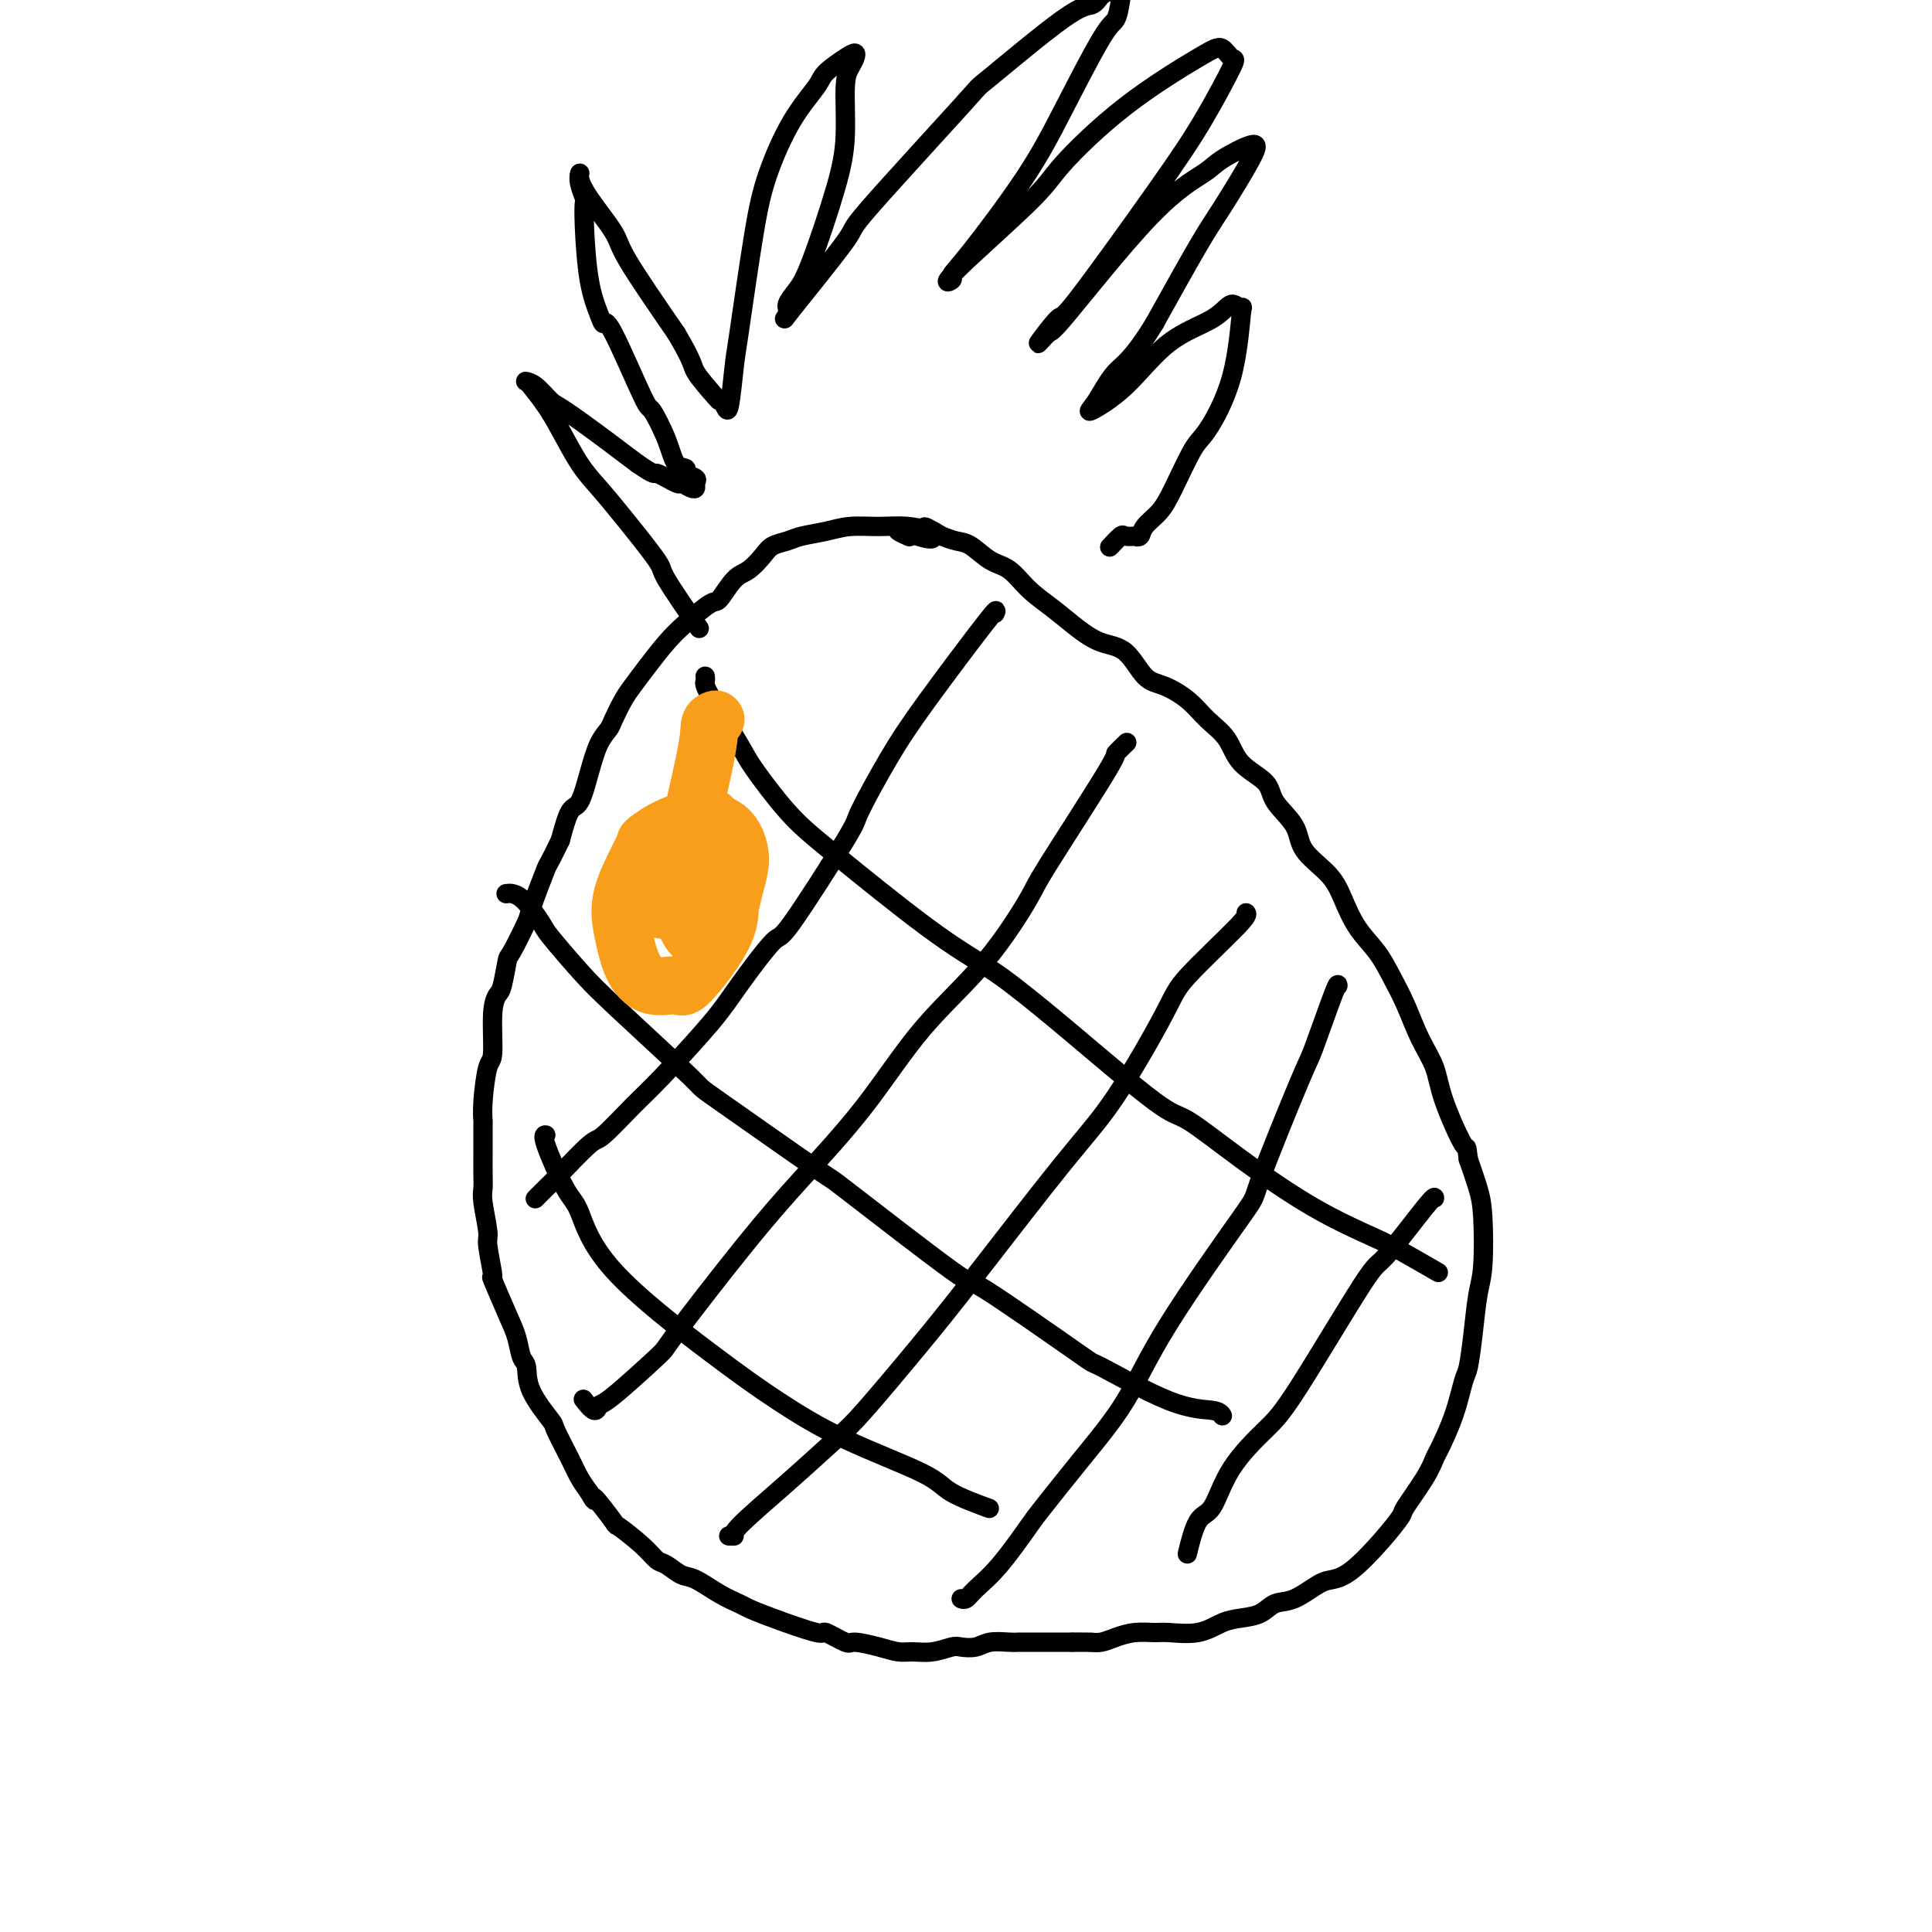 <svg viewBox='0 0 400 400' version='1.1' xmlns='http://www.w3.org/2000/svg' xmlns:xlink='http://www.w3.org/1999/xlink'><g fill='none' stroke='#000000' stroke-width='4' stroke-linecap='round' stroke-linejoin='round'><path d='M193,110c-0.114,-0.031 -0.228,-0.062 0,0c0.228,0.062 0.796,0.216 0,0c-0.796,-0.216 -2.958,-0.801 -5,-1c-2.042,-0.199 -3.964,-0.012 -6,0c-2.036,0.012 -4.188,-0.152 -6,0c-1.812,0.152 -3.286,0.620 -5,1c-1.714,0.380 -3.670,0.673 -5,1c-1.330,0.327 -2.036,0.690 -3,1c-0.964,0.310 -2.188,0.567 -3,1c-0.812,0.433 -1.212,1.041 -2,2c-0.788,0.959 -1.964,2.269 -3,3c-1.036,0.731 -1.932,0.883 -3,2c-1.068,1.117 -2.309,3.201 -3,4c-0.691,0.799 -0.832,0.314 -2,1c-1.168,0.686 -3.362,2.541 -5,4c-1.638,1.459 -2.719,2.520 -4,4c-1.281,1.480 -2.762,3.379 -4,5c-1.238,1.621 -2.233,2.963 -3,4c-0.767,1.037 -1.308,1.769 -2,3c-0.692,1.231 -1.536,2.961 -2,4c-0.464,1.039 -0.547,1.388 -1,2c-0.453,0.612 -1.276,1.487 -2,3c-0.724,1.513 -1.349,3.663 -2,6c-0.651,2.337 -1.329,4.860 -2,6c-0.671,1.140 -1.335,0.897 -2,2c-0.665,1.103 -1.333,3.551 -2,6'/><path d='M116,174c-2.822,5.847 -2.377,4.466 -3,6c-0.623,1.534 -2.314,5.984 -3,8c-0.686,2.016 -0.369,1.600 -1,3c-0.631,1.400 -2.212,4.617 -3,6c-0.788,1.383 -0.785,0.931 -1,2c-0.215,1.069 -0.649,3.657 -1,5c-0.351,1.343 -0.620,1.440 -1,2c-0.380,0.560 -0.872,1.584 -1,4c-0.128,2.416 0.109,6.226 0,8c-0.109,1.774 -0.565,1.514 -1,3c-0.435,1.486 -0.849,4.718 -1,7c-0.151,2.282 -0.040,3.612 0,4c0.040,0.388 0.010,-0.167 0,1c-0.010,1.167 0.001,4.057 0,6c-0.001,1.943 -0.016,2.939 0,4c0.016,1.061 0.061,2.188 0,3c-0.061,0.812 -0.229,1.308 0,3c0.229,1.692 0.856,4.581 1,6c0.144,1.419 -0.193,1.369 0,3c0.193,1.631 0.916,4.945 1,6c0.084,1.055 -0.471,-0.148 0,1c0.471,1.148 1.968,4.646 3,7c1.032,2.354 1.598,3.563 2,5c0.402,1.437 0.641,3.102 1,4c0.359,0.898 0.838,1.030 1,2c0.162,0.970 0.007,2.776 1,5c0.993,2.224 3.133,4.864 4,6c0.867,1.136 0.459,0.768 1,2c0.541,1.232 2.030,4.062 3,6c0.970,1.938 1.420,2.982 2,4c0.580,1.018 1.290,2.009 2,3'/><path d='M122,309c1.838,3.174 0.432,0.609 1,1c0.568,0.391 3.110,3.739 4,5c0.890,1.261 0.129,0.436 1,1c0.871,0.564 3.375,2.516 5,4c1.625,1.484 2.370,2.498 3,3c0.630,0.502 1.146,0.491 2,1c0.854,0.509 2.048,1.536 3,2c0.952,0.464 1.663,0.363 3,1c1.337,0.637 3.302,2.011 5,3c1.698,0.989 3.131,1.594 4,2c0.869,0.406 1.175,0.614 2,1c0.825,0.386 2.168,0.950 5,2c2.832,1.050 7.152,2.585 9,3c1.848,0.415 1.222,-0.291 2,0c0.778,0.291 2.959,1.580 4,2c1.041,0.420 0.942,-0.030 2,0c1.058,0.030 3.274,0.540 5,1c1.726,0.460 2.961,0.869 4,1c1.039,0.131 1.881,-0.016 3,0c1.119,0.016 2.514,0.197 4,0c1.486,-0.197 3.062,-0.771 4,-1c0.938,-0.229 1.236,-0.114 2,0c0.764,0.114 1.992,0.227 3,0c1.008,-0.227 1.796,-0.793 3,-1c1.204,-0.207 2.825,-0.056 4,0c1.175,0.056 1.904,0.015 2,0c0.096,-0.015 -0.441,-0.004 0,0c0.441,0.004 1.861,0.001 3,0c1.139,-0.001 1.999,-0.000 3,0c1.001,0.000 2.143,0.000 3,0c0.857,-0.000 1.428,-0.000 2,0'/><path d='M222,340c7.415,0.003 2.454,0.011 1,0c-1.454,-0.011 0.601,-0.041 2,0c1.399,0.041 2.143,0.154 3,0c0.857,-0.154 1.828,-0.575 3,-1c1.172,-0.425 2.547,-0.852 4,-1c1.453,-0.148 2.986,-0.015 4,0c1.014,0.015 1.510,-0.089 3,0c1.490,0.089 3.973,0.370 6,0c2.027,-0.370 3.597,-1.393 5,-2c1.403,-0.607 2.637,-0.800 4,-1c1.363,-0.200 2.853,-0.407 4,-1c1.147,-0.593 1.949,-1.573 3,-2c1.051,-0.427 2.349,-0.300 4,-1c1.651,-0.700 3.655,-2.226 5,-3c1.345,-0.774 2.031,-0.795 3,-1c0.969,-0.205 2.220,-0.596 4,-2c1.780,-1.404 4.088,-3.823 6,-6c1.912,-2.177 3.428,-4.113 4,-5c0.572,-0.887 0.201,-0.727 1,-2c0.799,-1.273 2.767,-3.980 4,-6c1.233,-2.020 1.731,-3.353 2,-4c0.269,-0.647 0.310,-0.609 1,-2c0.690,-1.391 2.030,-4.209 3,-7c0.970,-2.791 1.570,-5.553 2,-7c0.430,-1.447 0.690,-1.580 1,-3c0.310,-1.420 0.669,-4.128 1,-7c0.331,-2.872 0.633,-5.908 1,-8c0.367,-2.092 0.799,-3.241 1,-6c0.201,-2.759 0.169,-7.127 0,-10c-0.169,-2.873 -0.477,-4.249 -1,-6c-0.523,-1.751 -1.262,-3.875 -2,-6'/><path d='M304,240c-0.470,-3.631 -0.145,-1.709 -1,-3c-0.855,-1.291 -2.890,-5.797 -4,-9c-1.110,-3.203 -1.297,-5.104 -2,-7c-0.703,-1.896 -1.924,-3.786 -3,-6c-1.076,-2.214 -2.007,-4.752 -3,-7c-0.993,-2.248 -2.048,-4.207 -3,-6c-0.952,-1.793 -1.800,-3.420 -3,-5c-1.200,-1.580 -2.752,-3.114 -4,-5c-1.248,-1.886 -2.191,-4.125 -3,-6c-0.809,-1.875 -1.484,-3.386 -3,-5c-1.516,-1.614 -3.873,-3.329 -5,-5c-1.127,-1.671 -1.024,-3.297 -2,-5c-0.976,-1.703 -3.030,-3.484 -4,-5c-0.970,-1.516 -0.855,-2.769 -2,-4c-1.145,-1.231 -3.548,-2.442 -5,-4c-1.452,-1.558 -1.953,-3.464 -3,-5c-1.047,-1.536 -2.642,-2.702 -4,-4c-1.358,-1.298 -2.480,-2.728 -4,-4c-1.520,-1.272 -3.438,-2.388 -5,-3c-1.562,-0.612 -2.769,-0.722 -4,-2c-1.231,-1.278 -2.485,-3.723 -4,-5c-1.515,-1.277 -3.290,-1.386 -5,-2c-1.710,-0.614 -3.356,-1.735 -5,-3c-1.644,-1.265 -3.287,-2.675 -5,-4c-1.713,-1.325 -3.498,-2.564 -5,-4c-1.502,-1.436 -2.723,-3.067 -4,-4c-1.277,-0.933 -2.610,-1.168 -4,-2c-1.390,-0.832 -2.836,-2.263 -4,-3c-1.164,-0.737 -2.047,-0.782 -3,-1c-0.953,-0.218 -1.977,-0.609 -3,-1'/><path d='M195,111c-6.192,-3.728 -2.671,-1.048 -2,0c0.671,1.048 -1.508,0.463 -3,0c-1.492,-0.463 -2.297,-0.805 -3,-1c-0.703,-0.195 -1.305,-0.245 -1,0c0.305,0.245 1.516,0.784 2,1c0.484,0.216 0.242,0.108 0,0'/><path d='M144,129c0.667,0.960 1.333,1.920 0,0c-1.333,-1.920 -4.666,-6.720 -6,-9c-1.334,-2.280 -0.668,-2.041 -2,-4c-1.332,-1.959 -4.663,-6.116 -7,-9c-2.337,-2.884 -3.680,-4.496 -5,-6c-1.320,-1.504 -2.616,-2.900 -4,-5c-1.384,-2.100 -2.855,-4.903 -4,-7c-1.145,-2.097 -1.962,-3.489 -3,-5c-1.038,-1.511 -2.296,-3.140 -3,-4c-0.704,-0.860 -0.853,-0.949 -1,-1c-0.147,-0.051 -0.293,-0.064 0,0c0.293,0.064 1.025,0.204 2,1c0.975,0.796 2.192,2.246 3,3c0.808,0.754 1.206,0.810 3,2c1.794,1.190 4.983,3.513 7,5c2.017,1.487 2.862,2.139 4,3c1.138,0.861 2.569,1.930 4,3'/><path d='M132,96c4.075,2.803 3.264,1.809 4,2c0.736,0.191 3.020,1.565 4,2c0.980,0.435 0.657,-0.068 1,0c0.343,0.068 1.352,0.709 2,1c0.648,0.291 0.936,0.232 1,0c0.064,-0.232 -0.094,-0.637 0,-1c0.094,-0.363 0.441,-0.684 0,-1c-0.441,-0.316 -1.670,-0.626 -2,-1c-0.330,-0.374 0.239,-0.813 0,-1c-0.239,-0.187 -1.286,-0.122 -2,-1c-0.714,-0.878 -1.095,-2.700 -2,-5c-0.905,-2.300 -2.336,-5.078 -3,-6c-0.664,-0.922 -0.563,0.013 -2,-3c-1.437,-3.013 -4.413,-9.975 -6,-13c-1.587,-3.025 -1.784,-2.114 -2,-2c-0.216,0.114 -0.449,-0.570 -1,-2c-0.551,-1.430 -1.419,-3.608 -2,-7c-0.581,-3.392 -0.874,-7.998 -1,-11c-0.126,-3.002 -0.086,-4.398 0,-5c0.086,-0.602 0.219,-0.409 0,-1c-0.219,-0.591 -0.788,-1.968 -1,-3c-0.212,-1.032 -0.067,-1.721 0,-2c0.067,-0.279 0.056,-0.148 0,0c-0.056,0.148 -0.159,0.313 0,1c0.159,0.687 0.579,1.895 2,4c1.421,2.105 3.844,5.105 5,7c1.156,1.895 1.045,2.684 3,6c1.955,3.316 5.978,9.158 10,15'/><path d='M140,69c3.770,6.318 3.195,6.615 4,8c0.805,1.385 2.990,3.860 4,5c1.010,1.140 0.846,0.945 1,1c0.154,0.055 0.625,0.360 1,1c0.375,0.640 0.654,1.615 1,0c0.346,-1.615 0.758,-5.819 1,-8c0.242,-2.181 0.313,-2.338 1,-7c0.687,-4.662 1.988,-13.828 3,-20c1.012,-6.172 1.734,-9.348 3,-13c1.266,-3.652 3.075,-7.778 5,-11c1.925,-3.222 3.967,-5.541 5,-7c1.033,-1.459 1.059,-2.060 2,-3c0.941,-0.940 2.798,-2.221 4,-3c1.202,-0.779 1.748,-1.058 2,-1c0.252,0.058 0.208,0.452 0,1c-0.208,0.548 -0.580,1.248 -1,2c-0.420,0.752 -0.888,1.555 -1,4c-0.112,2.445 0.134,6.532 0,10c-0.134,3.468 -0.647,6.318 -2,11c-1.353,4.682 -3.547,11.198 -5,15c-1.453,3.802 -2.166,4.891 -3,6c-0.834,1.109 -1.790,2.240 -2,3c-0.210,0.760 0.325,1.150 0,2c-0.325,0.850 -1.508,2.158 1,-1c2.508,-3.158 8.709,-10.784 11,-14c2.291,-3.216 0.672,-2.023 5,-7c4.328,-4.977 14.602,-16.124 19,-21c4.398,-4.876 2.921,-3.482 6,-6c3.079,-2.518 10.714,-8.947 15,-12c4.286,-3.053 5.225,-2.729 6,-3c0.775,-0.271 1.388,-1.135 2,-2'/><path d='M228,-1c4.505,-2.634 4.266,-0.720 4,1c-0.266,1.720 -0.560,3.248 -1,4c-0.440,0.752 -1.026,0.730 -3,4c-1.974,3.270 -5.335,9.831 -8,15c-2.665,5.169 -4.633,8.945 -8,14c-3.367,5.055 -8.132,11.388 -11,15c-2.868,3.612 -3.838,4.503 -4,5c-0.162,0.497 0.485,0.598 0,1c-0.485,0.402 -2.103,1.103 1,-2c3.103,-3.103 10.928,-10.010 15,-14c4.072,-3.990 4.390,-5.061 7,-8c2.610,-2.939 7.513,-7.745 13,-12c5.487,-4.255 11.559,-7.959 15,-10c3.441,-2.041 4.252,-2.418 5,-2c0.748,0.418 1.432,1.631 2,2c0.568,0.369 1.018,-0.107 0,2c-1.018,2.107 -3.505,6.796 -6,11c-2.495,4.204 -4.997,7.923 -10,15c-5.003,7.077 -12.506,17.510 -16,22c-3.494,4.490 -2.977,3.035 -4,4c-1.023,0.965 -3.585,4.351 -4,5c-0.415,0.649 1.316,-1.438 2,-2c0.684,-0.562 0.320,0.402 4,-4c3.680,-4.402 11.404,-14.168 17,-20c5.596,-5.832 9.063,-7.730 11,-9c1.937,-1.270 2.343,-1.913 4,-3c1.657,-1.087 4.566,-2.617 6,-3c1.434,-0.383 1.395,0.382 0,3c-1.395,2.618 -4.145,7.089 -6,10c-1.855,2.911 -2.816,4.260 -5,8c-2.184,3.740 -5.592,9.870 -9,16'/><path d='M239,67c-4.702,7.670 -6.457,8.344 -8,10c-1.543,1.656 -2.874,4.292 -4,6c-1.126,1.708 -2.047,2.487 -1,2c1.047,-0.487 4.064,-2.240 7,-5c2.936,-2.760 5.793,-6.525 9,-9c3.207,-2.475 6.765,-3.658 9,-5c2.235,-1.342 3.146,-2.843 4,-3c0.854,-0.157 1.650,1.030 2,1c0.350,-0.030 0.253,-1.278 0,1c-0.253,2.278 -0.661,8.083 -2,13c-1.339,4.917 -3.609,8.945 -5,11c-1.391,2.055 -1.902,2.138 -3,4c-1.098,1.862 -2.782,5.504 -4,8c-1.218,2.496 -1.971,3.846 -3,5c-1.029,1.154 -2.335,2.114 -3,3c-0.665,0.886 -0.688,1.700 -1,2c-0.312,0.300 -0.914,0.088 -1,0c-0.086,-0.088 0.344,-0.051 0,0c-0.344,0.051 -1.463,0.117 -2,0c-0.537,-0.117 -0.491,-0.416 -1,0c-0.509,0.416 -1.574,1.547 -2,2c-0.426,0.453 -0.213,0.226 0,0'/><path d='M206,127c0.319,-0.689 0.638,-1.377 -2,2c-2.638,3.377 -8.235,10.820 -12,16c-3.765,5.180 -5.700,8.098 -8,12c-2.300,3.902 -4.965,8.787 -6,11c-1.035,2.213 -0.441,1.754 -3,6c-2.559,4.246 -8.270,13.195 -11,17c-2.730,3.805 -2.478,2.465 -4,4c-1.522,1.535 -4.817,5.946 -7,9c-2.183,3.054 -3.252,4.750 -6,8c-2.748,3.250 -7.173,8.054 -10,11c-2.827,2.946 -4.055,4.035 -6,6c-1.945,1.965 -4.605,4.807 -6,6c-1.395,1.193 -1.523,0.737 -3,2c-1.477,1.263 -4.303,4.246 -6,6c-1.697,1.754 -2.265,2.280 -3,3c-0.735,0.720 -1.639,1.634 -2,2c-0.361,0.366 -0.181,0.183 0,0'/><path d='M233,154c0.258,-0.250 0.517,-0.501 0,0c-0.517,0.501 -1.808,1.752 -2,2c-0.192,0.248 0.715,-0.507 -2,4c-2.715,4.507 -9.052,14.278 -12,19c-2.948,4.722 -2.508,4.397 -4,7c-1.492,2.603 -4.918,8.133 -9,13c-4.082,4.867 -8.822,9.071 -13,14c-4.178,4.929 -7.794,10.585 -12,16c-4.206,5.415 -9.000,10.590 -13,15c-4.000,4.410 -7.205,8.056 -12,14c-4.795,5.944 -11.182,14.187 -14,18c-2.818,3.813 -2.069,3.196 -4,5c-1.931,1.804 -6.542,6.027 -9,8c-2.458,1.973 -2.762,1.694 -3,2c-0.238,0.306 -0.410,1.198 -1,1c-0.590,-0.198 -1.597,-1.485 -2,-2c-0.403,-0.515 -0.201,-0.257 0,0'/><path d='M258,189c0.202,0.259 0.404,0.518 -2,3c-2.404,2.482 -7.413,7.188 -10,10c-2.587,2.812 -2.752,3.732 -5,8c-2.248,4.268 -6.580,11.885 -10,17c-3.420,5.115 -5.929,7.729 -11,14c-5.071,6.271 -12.703,16.199 -18,23c-5.297,6.801 -8.258,10.474 -12,15c-3.742,4.526 -8.266,9.906 -11,13c-2.734,3.094 -3.679,3.901 -6,6c-2.321,2.099 -6.019,5.491 -10,9c-3.981,3.509 -8.243,7.136 -10,9c-1.757,1.864 -1.007,1.963 -1,2c0.007,0.037 -0.729,0.010 -1,0c-0.271,-0.010 -0.077,-0.003 0,0c0.077,0.003 0.039,0.001 0,0'/><path d='M277,204c0.000,-0.025 0.000,-0.049 0,0c-0.000,0.049 -0.002,0.173 0,0c0.002,-0.173 0.006,-0.642 -1,2c-1.006,2.642 -3.023,8.395 -4,11c-0.977,2.605 -0.915,2.061 -3,7c-2.085,4.939 -6.319,15.362 -8,20c-1.681,4.638 -0.811,3.491 -4,8c-3.189,4.509 -10.437,14.673 -15,22c-4.563,7.327 -6.442,11.817 -9,16c-2.558,4.183 -5.795,8.058 -9,12c-3.205,3.942 -6.378,7.950 -8,10c-1.622,2.050 -1.692,2.143 -3,4c-1.308,1.857 -3.853,5.478 -6,8c-2.147,2.522 -3.895,3.944 -5,5c-1.105,1.056 -1.567,1.746 -2,2c-0.433,0.254 -0.838,0.073 -1,0c-0.162,-0.073 -0.081,-0.036 0,0'/><path d='M297,248c0.000,-0.019 0.000,-0.037 0,0c-0.000,0.037 -0.001,0.131 0,0c0.001,-0.131 0.006,-0.485 -2,2c-2.006,2.485 -6.021,7.809 -8,10c-1.979,2.191 -1.923,1.249 -5,6c-3.077,4.751 -9.289,15.194 -13,21c-3.711,5.806 -4.921,6.975 -7,9c-2.079,2.025 -5.027,4.904 -7,8c-1.973,3.096 -2.972,6.407 -4,8c-1.028,1.593 -2.084,1.467 -3,3c-0.916,1.533 -1.690,4.724 -2,6c-0.310,1.276 -0.155,0.638 0,0'/><path d='M297,263c0.681,0.394 1.363,0.787 0,0c-1.363,-0.787 -4.770,-2.755 -7,-4c-2.230,-1.245 -3.281,-1.769 -6,-3c-2.719,-1.231 -7.105,-3.170 -12,-6c-4.895,-2.830 -10.300,-6.553 -15,-10c-4.700,-3.447 -8.696,-6.619 -11,-8c-2.304,-1.381 -2.915,-0.972 -7,-4c-4.085,-3.028 -11.644,-9.495 -17,-14c-5.356,-4.505 -8.509,-7.050 -11,-9c-2.491,-1.950 -4.321,-3.307 -7,-5c-2.679,-1.693 -6.208,-3.724 -12,-8c-5.792,-4.276 -13.847,-10.799 -19,-15c-5.153,-4.201 -7.405,-6.081 -10,-9c-2.595,-2.919 -5.532,-6.877 -7,-9c-1.468,-2.123 -1.465,-2.411 -3,-5c-1.535,-2.589 -4.607,-7.477 -6,-10c-1.393,-2.523 -1.106,-2.679 -1,-3c0.106,-0.321 0.030,-0.806 0,-1c-0.030,-0.194 -0.015,-0.097 0,0'/><path d='M253,293c0.067,0.111 0.134,0.221 0,0c-0.134,-0.221 -0.470,-0.774 -2,-1c-1.530,-0.226 -4.253,-0.126 -9,-2c-4.747,-1.874 -11.517,-5.724 -14,-7c-2.483,-1.276 -0.678,0.022 -5,-3c-4.322,-3.022 -14.772,-10.363 -19,-13c-4.228,-2.637 -2.233,-0.568 -7,-4c-4.767,-3.432 -16.294,-12.363 -21,-16c-4.706,-3.637 -2.591,-1.978 -7,-5c-4.409,-3.022 -15.343,-10.726 -20,-14c-4.657,-3.274 -3.038,-2.120 -6,-5c-2.962,-2.880 -10.504,-9.795 -15,-14c-4.496,-4.205 -5.944,-5.701 -8,-8c-2.056,-2.299 -4.719,-5.401 -6,-7c-1.281,-1.599 -1.178,-1.697 -2,-3c-0.822,-1.303 -2.567,-3.812 -4,-5c-1.433,-1.188 -2.552,-1.054 -3,-1c-0.448,0.054 -0.224,0.027 0,0'/><path d='M204,312c0.716,0.262 1.431,0.523 0,0c-1.431,-0.523 -5.009,-1.831 -7,-3c-1.991,-1.169 -2.395,-2.201 -6,-4c-3.605,-1.799 -10.411,-4.366 -16,-7c-5.589,-2.634 -9.960,-5.336 -14,-8c-4.040,-2.664 -7.749,-5.292 -14,-10c-6.251,-4.708 -15.044,-11.496 -20,-17c-4.956,-5.504 -6.074,-9.723 -7,-12c-0.926,-2.277 -1.661,-2.610 -3,-5c-1.339,-2.390 -3.284,-6.836 -4,-9c-0.716,-2.164 -0.205,-2.047 0,-2c0.205,0.047 0.102,0.023 0,0'/></g>
<g fill='none' stroke='#F99E1B' stroke-width='12' stroke-linecap='round' stroke-linejoin='round'><path d='M148,149c0.115,-0.039 0.231,-0.078 0,0c-0.231,0.078 -0.808,0.274 -1,1c-0.192,0.726 -0.001,1.982 -1,7c-0.999,5.018 -3.190,13.798 -4,19c-0.810,5.202 -0.240,6.826 0,8c0.240,1.174 0.151,1.897 0,3c-0.151,1.103 -0.363,2.585 0,4c0.363,1.415 1.301,2.763 2,3c0.699,0.237 1.157,-0.638 2,-1c0.843,-0.362 2.069,-0.210 3,-1c0.931,-0.790 1.565,-2.523 2,-4c0.435,-1.477 0.670,-2.700 1,-4c0.330,-1.300 0.756,-2.679 1,-4c0.244,-1.321 0.307,-2.584 0,-4c-0.307,-1.416 -0.983,-2.985 -2,-4c-1.017,-1.015 -2.374,-1.477 -3,-2c-0.626,-0.523 -0.522,-1.108 -2,-1c-1.478,0.108 -4.537,0.907 -7,2c-2.463,1.093 -4.330,2.479 -5,3c-0.670,0.521 -0.145,0.176 -1,2c-0.855,1.824 -3.091,5.818 -4,9c-0.909,3.182 -0.492,5.551 0,8c0.492,2.449 1.057,4.979 2,7c0.943,2.021 2.262,3.533 4,4c1.738,0.467 3.894,-0.110 5,0c1.106,0.110 1.162,0.906 3,-1c1.838,-1.906 5.456,-6.513 7,-10c1.544,-3.487 1.012,-5.853 1,-8c-0.012,-2.147 0.494,-4.073 1,-6'/><path d='M152,179c0.246,-2.792 -0.141,-2.772 -1,-3c-0.859,-0.228 -2.192,-0.705 -3,-1c-0.808,-0.295 -1.092,-0.408 -2,0c-0.908,0.408 -2.439,1.336 -4,3c-1.561,1.664 -3.151,4.063 -4,6c-0.849,1.937 -0.957,3.410 -1,4c-0.043,0.590 -0.022,0.295 0,0'/></g>
</svg>